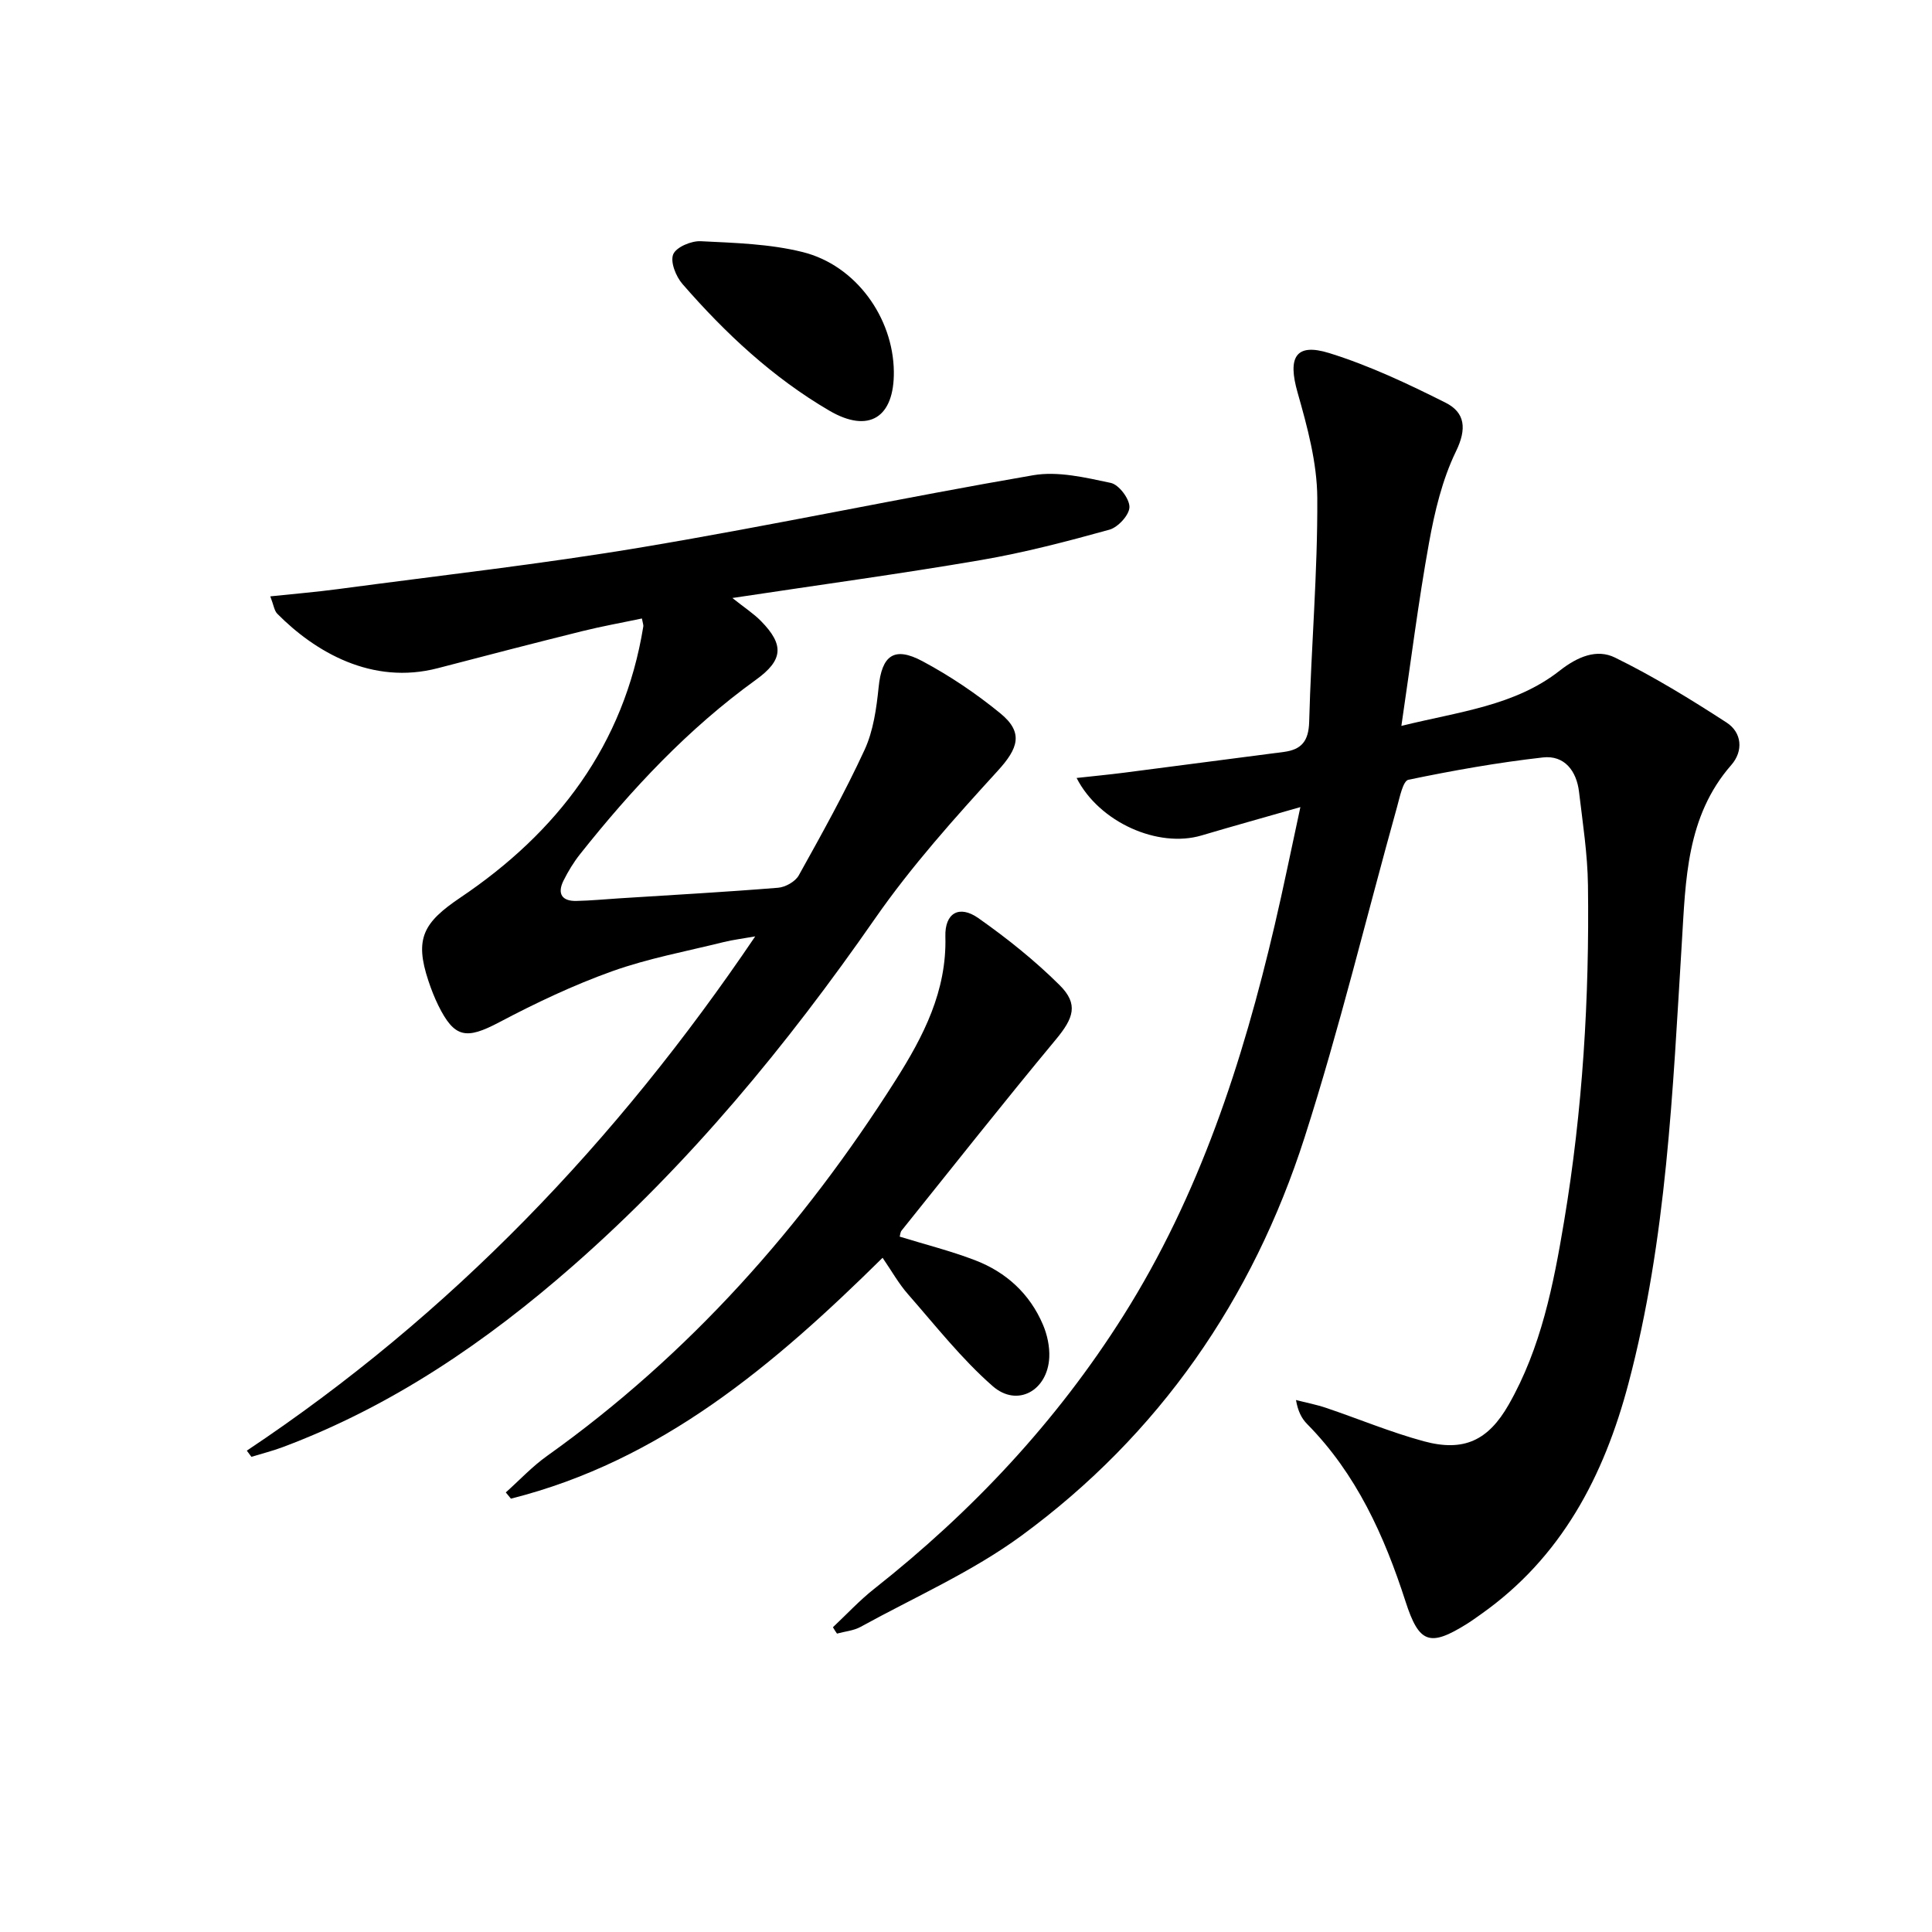 <svg enable-background="new 0 0 400 400" viewBox="0 0 400 400" xmlns="http://www.w3.org/2000/svg"><path d="m172.45 336.9c2.83-2.66 5.49-5.54 8.53-7.94 20.31-16.03 37.76-34.62 51.6-56.56 15.73-24.93 24.69-52.47 31.34-80.9 1.81-7.72 3.38-15.5 5.31-24.4-7.35 2.11-13.92 3.93-20.46 5.87-8.99 2.67-21.18-2.69-25.87-11.9 3.41-.38 6.62-.68 9.82-1.09 11.03-1.42 22.05-2.87 33.08-4.3 3.67-.48 5.14-2.25 5.25-6.23.41-15.46 1.77-30.9 1.68-46.35-.04-7.3-2.06-14.72-4.08-21.83-2.08-7.27-.44-10.34 6.55-8.17 8.3 2.58 16.3 6.36 24.1 10.28 4.03 2.03 4.43 5.38 2.14 10.08-2.84 5.85-4.41 12.47-5.58 18.94-2.21 12.21-3.75 24.55-5.72 37.89 11.95-2.96 23.49-4.14 32.77-11.43 3.71-2.91 7.68-4.57 11.45-2.72 7.98 3.91 15.62 8.6 23.1 13.45 3.2 2.07 3.52 5.9.98 8.8-9.32 10.64-9.44 23.88-10.23 36.7-1.89 30.68-3.13 61.42-11.06 91.36-5.07 19.15-13.85 35.99-30.52 47.75-.95.67-1.89 1.36-2.88 1.98-7.75 4.85-9.95 4.09-12.76-4.64-4.39-13.59-10.16-26.38-20.38-36.73-1.11-1.13-1.88-2.59-2.29-4.95 2.09.54 4.21.94 6.25 1.63 6.75 2.28 13.36 5.05 20.22 6.91 8.28 2.24 13.33-.16 17.57-7.59 6.71-11.76 9.28-24.86 11.47-37.96 3.85-23.02 5.25-46.26 4.94-69.58-.08-6.45-1.09-12.9-1.85-19.33-.51-4.33-3.02-7.62-7.47-7.12-9.34 1.05-18.64 2.71-27.85 4.62-1.12.23-1.78 3.55-2.33 5.53-6.37 22.85-11.93 45.96-19.17 68.52-10.75 33.51-30.11 61.55-58.61 82.45-10.23 7.5-22.13 12.73-33.32 18.89-1.44.79-3.25.94-4.88 1.39-.31-.43-.58-.87-.84-1.32z" fill="#000001"/><path d="m51.1 300.34c42.17-28.1 76.46-63.88 105.26-106.47-2.64.47-4.6.7-6.5 1.17-7.73 1.92-15.63 3.37-23.1 6.04-8.05 2.88-15.87 6.59-23.44 10.59-6.79 3.58-9.23 3.27-12.58-3.52-.8-1.63-1.47-3.35-2.04-5.07-2.92-8.76-1.05-12.08 6.61-17.24 20.11-13.54 33.9-31.59 37.88-56.14.05-.3-.1-.63-.29-1.65-4.12.87-8.27 1.61-12.34 2.62-9.98 2.48-19.93 5.06-29.88 7.66-13.69 3.59-25.5-3.41-33.27-11.26-.63-.63-.74-1.77-1.45-3.6 4.96-.52 9.49-.9 14-1.5 21.06-2.82 42.2-5.18 63.15-8.7 27.01-4.53 53.82-10.24 80.81-14.88 5.13-.88 10.8.48 16.05 1.59 1.67.35 3.88 3.26 3.87 4.99 0 1.62-2.35 4.19-4.13 4.69-8.77 2.43-17.62 4.75-26.59 6.29-16.5 2.83-33.1 5.08-51.49 7.86 2.52 2.01 4.39 3.21 5.92 4.77 4.86 4.94 4.59 8.1-1.04 12.16-14.04 10.13-25.72 22.63-36.42 36.11-1.33 1.68-2.47 3.56-3.43 5.49-1.3 2.63-.38 4.25 2.64 4.19 2.98-.06 5.96-.35 8.94-.54 10.95-.7 21.91-1.3 32.85-2.19 1.52-.12 3.56-1.27 4.28-2.55 4.76-8.56 9.54-17.14 13.64-26.02 1.81-3.94 2.45-8.56 2.9-12.94.66-6.56 3.16-8.56 9.09-5.39 5.67 3.03 11.11 6.7 16.09 10.77 4.91 4.01 3.7 7.29-.51 11.91-8.94 9.79-17.88 19.76-25.43 30.62-18.24 26.23-38.38 50.68-62.43 71.79-18.01 15.81-37.57 29.15-60.18 37.62-2.12.79-4.32 1.35-6.49 2.01-.31-.43-.63-.86-.95-1.28z" fill="#000001"/><path d="m182.73 260.41c-22.48 22.2-45.9 42.06-76.95 49.87-.35-.43-.71-.86-1.06-1.29 2.84-2.54 5.47-5.37 8.55-7.56 29.43-20.98 52.93-47.47 72.19-77.84 5.72-9.03 10.58-18.41 10.27-29.69-.14-4.87 2.86-6.6 6.82-3.82 5.94 4.18 11.7 8.78 16.84 13.89 3.96 3.94 2.88 6.83-.78 11.24-10.83 13.04-21.34 26.35-31.95 39.57-.27.34-.28.89-.39 1.25 5.28 1.63 10.55 2.95 15.59 4.88 6.45 2.47 11.35 6.94 14.08 13.37.88 2.07 1.4 4.5 1.3 6.73-.32 6.9-6.62 10.44-11.72 5.97-6.43-5.63-11.81-12.5-17.48-18.97-1.95-2.2-3.4-4.82-5.31-7.6z" fill="#000001"/><path d="m185.06 76.9c.12 9.55-5.17 12.91-13.36 8.12-11.72-6.85-21.55-16.04-30.41-26.23-1.35-1.55-2.55-4.56-1.91-6.13.6-1.49 3.74-2.82 5.7-2.72 7.07.35 14.31.55 21.12 2.25 11.02 2.75 18.72 13.58 18.86 24.71z" fill="#000001"/></svg>